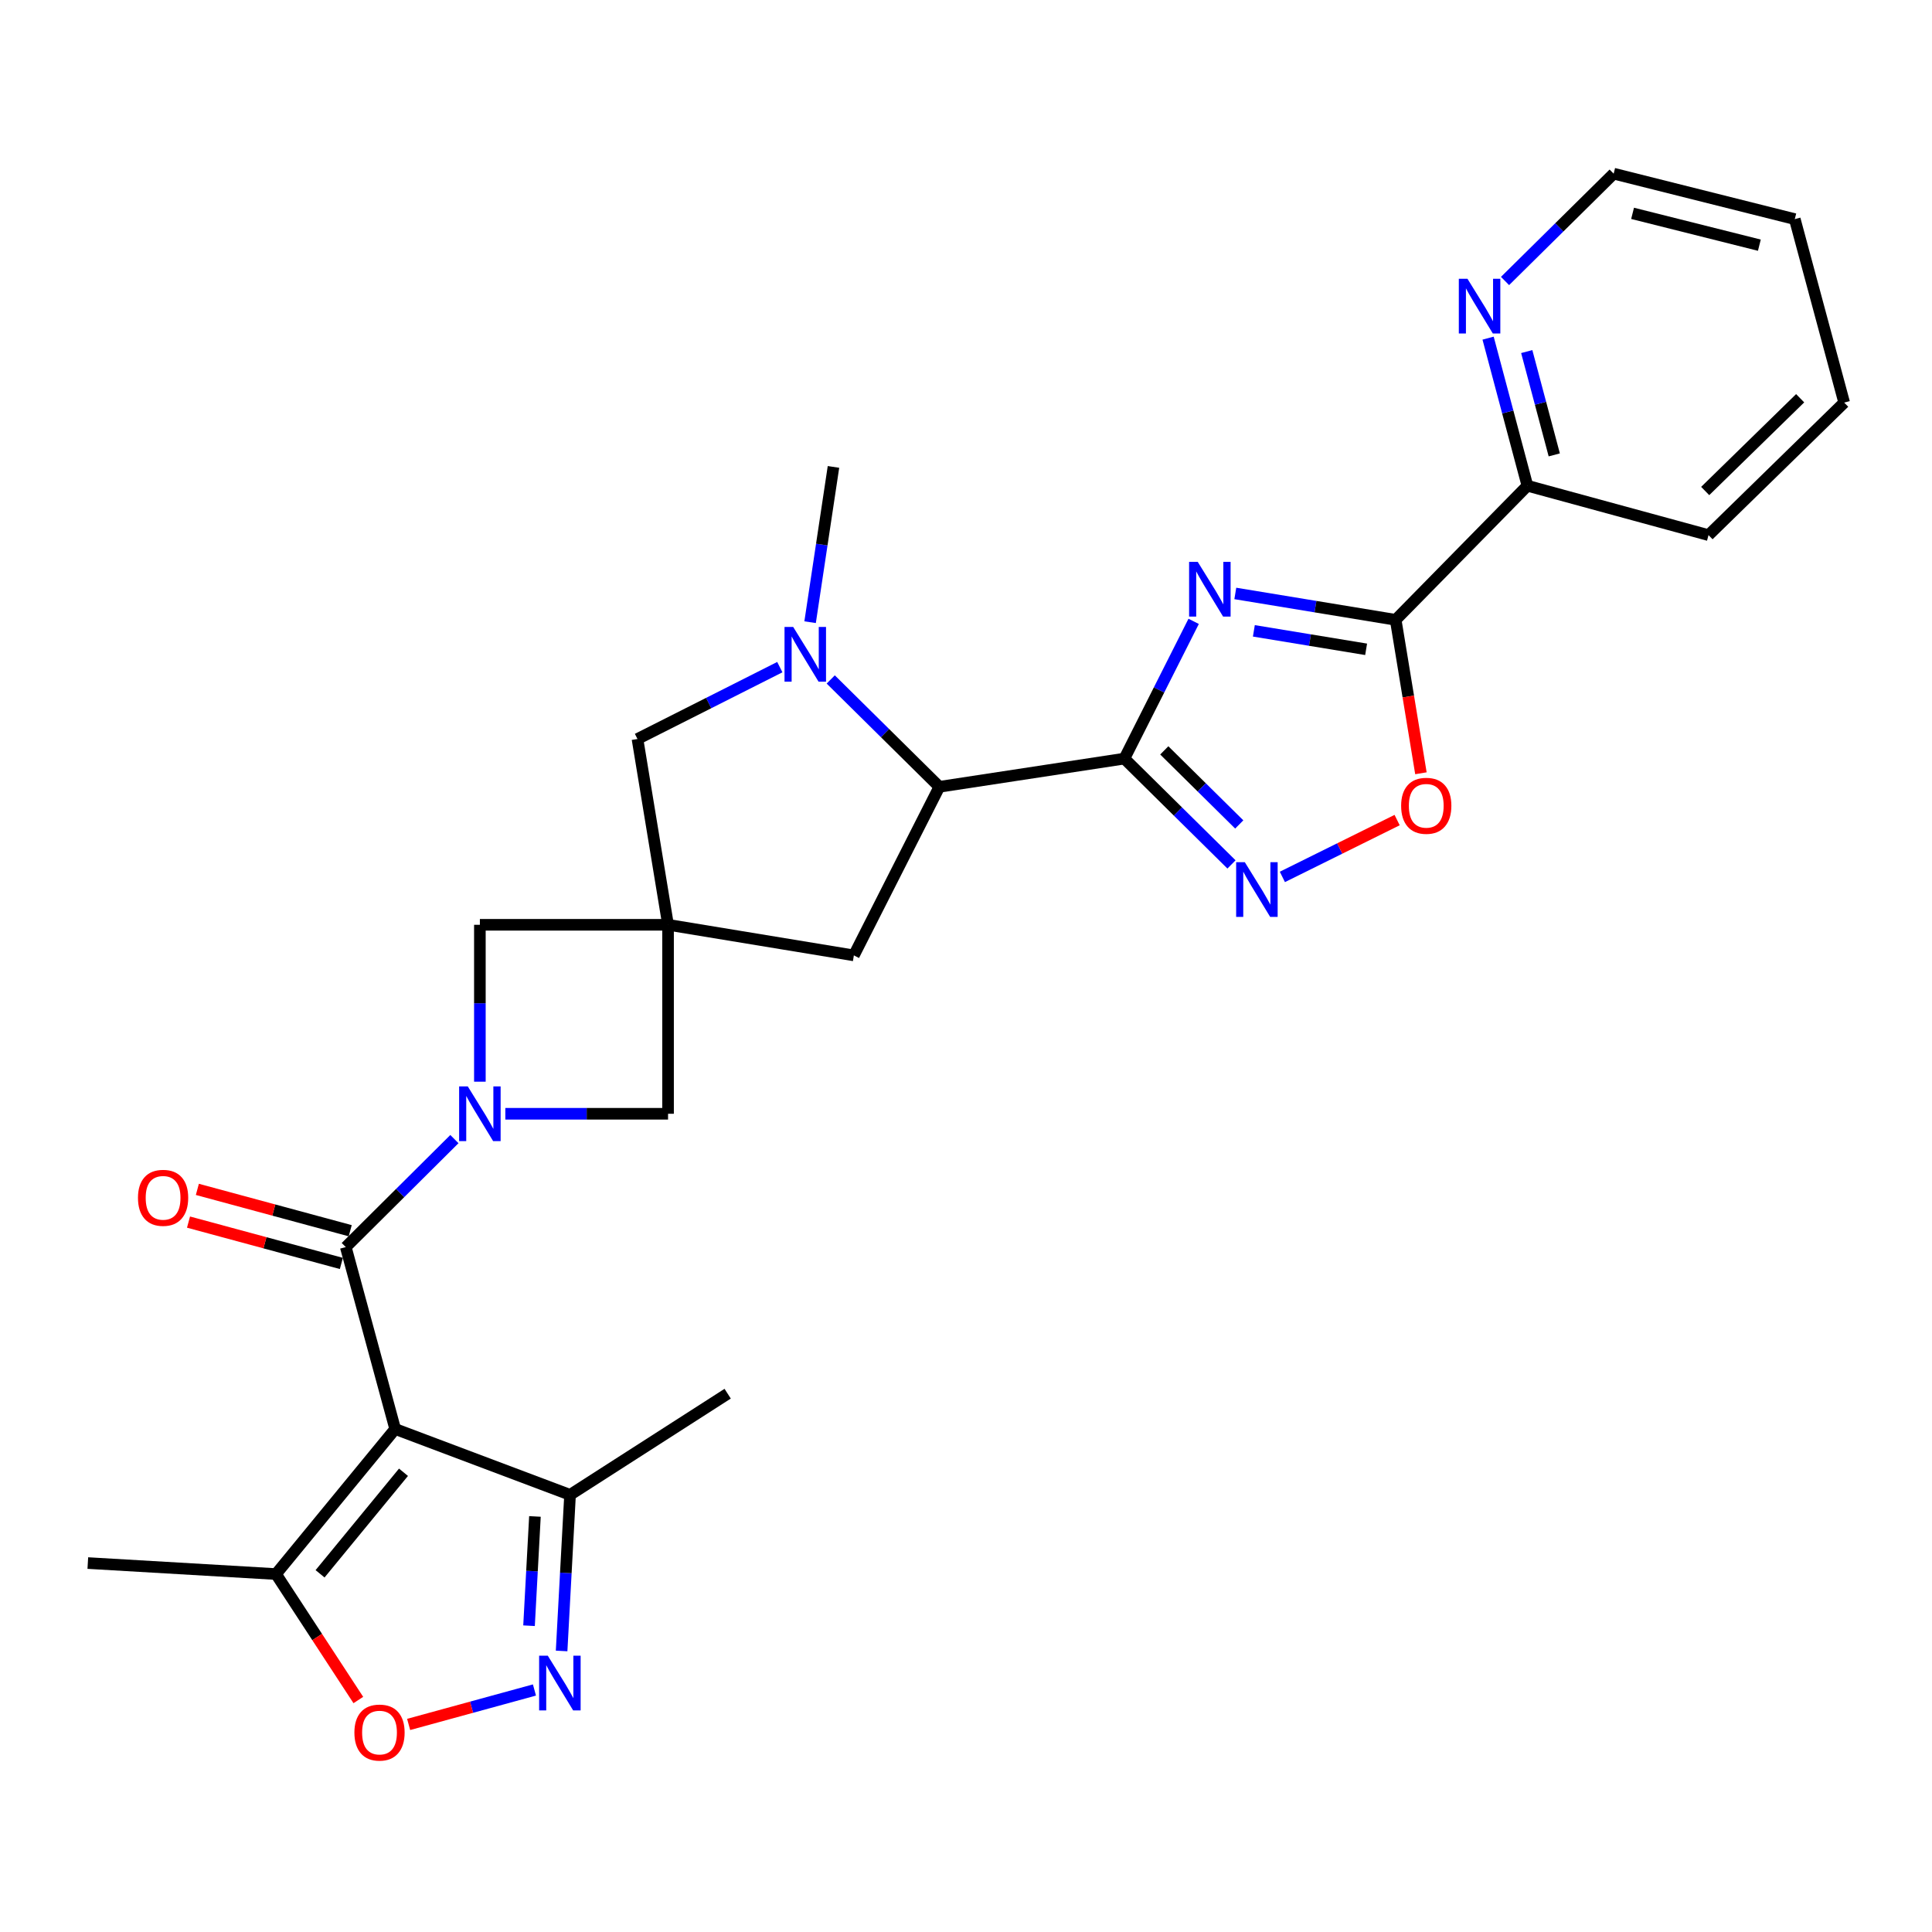 <?xml version='1.0' encoding='iso-8859-1'?>
<svg version='1.1' baseProfile='full'
              xmlns='http://www.w3.org/2000/svg'
                      xmlns:rdkit='http://www.rdkit.org/xml'
                      xmlns:xlink='http://www.w3.org/1999/xlink'
                  xml:space='preserve'
width='1000px' height='1000px' viewBox='0 0 1000 1000'>
<!-- END OF HEADER -->
<rect style='opacity:1.0;fill:#FFFFFF;stroke:none' width='1000' height='1000' x='0' y='0'> </rect>
<path class='bond-0' d='M 617.833,321.613 L 599.909,357.134' style='fill:none;fill-rule:evenodd;stroke:#0000FF;stroke-width:6px;stroke-linecap:butt;stroke-linejoin:miter;stroke-opacity:1' />
<path class='bond-0' d='M 599.909,357.134 L 581.985,392.654' style='fill:none;fill-rule:evenodd;stroke:#000000;stroke-width:6px;stroke-linecap:butt;stroke-linejoin:miter;stroke-opacity:1' />
<path class='bond-4' d='M 639.394,307.166 L 680.897,313.995' style='fill:none;fill-rule:evenodd;stroke:#0000FF;stroke-width:6px;stroke-linecap:butt;stroke-linejoin:miter;stroke-opacity:1' />
<path class='bond-4' d='M 680.897,313.995 L 722.4,320.824' style='fill:none;fill-rule:evenodd;stroke:#000000;stroke-width:6px;stroke-linecap:butt;stroke-linejoin:miter;stroke-opacity:1' />
<path class='bond-4' d='M 648.997,326.523 L 678.049,331.303' style='fill:none;fill-rule:evenodd;stroke:#0000FF;stroke-width:6px;stroke-linecap:butt;stroke-linejoin:miter;stroke-opacity:1' />
<path class='bond-4' d='M 678.049,331.303 L 707.101,336.084' style='fill:none;fill-rule:evenodd;stroke:#000000;stroke-width:6px;stroke-linecap:butt;stroke-linejoin:miter;stroke-opacity:1' />
<path class='bond-6' d='M 581.985,392.654 L 609.702,420.041' style='fill:none;fill-rule:evenodd;stroke:#000000;stroke-width:6px;stroke-linecap:butt;stroke-linejoin:miter;stroke-opacity:1' />
<path class='bond-6' d='M 609.702,420.041 L 637.419,447.428' style='fill:none;fill-rule:evenodd;stroke:#0000FF;stroke-width:6px;stroke-linecap:butt;stroke-linejoin:miter;stroke-opacity:1' />
<path class='bond-6' d='M 602.629,388.393 L 622.031,407.563' style='fill:none;fill-rule:evenodd;stroke:#000000;stroke-width:6px;stroke-linecap:butt;stroke-linejoin:miter;stroke-opacity:1' />
<path class='bond-6' d='M 622.031,407.563 L 641.433,426.734' style='fill:none;fill-rule:evenodd;stroke:#0000FF;stroke-width:6px;stroke-linecap:butt;stroke-linejoin:miter;stroke-opacity:1' />
<path class='bond-9' d='M 581.985,392.654 L 486.211,407.252' style='fill:none;fill-rule:evenodd;stroke:#000000;stroke-width:6px;stroke-linecap:butt;stroke-linejoin:miter;stroke-opacity:1' />
<path class='bond-1' d='M 204.542,739.644 L 178.98,645.488' style='fill:none;fill-rule:evenodd;stroke:#000000;stroke-width:6px;stroke-linecap:butt;stroke-linejoin:miter;stroke-opacity:1' />
<path class='bond-11' d='M 204.542,739.644 L 142.856,814.73' style='fill:none;fill-rule:evenodd;stroke:#000000;stroke-width:6px;stroke-linecap:butt;stroke-linejoin:miter;stroke-opacity:1' />
<path class='bond-11' d='M 208.842,762.042 L 165.662,814.602' style='fill:none;fill-rule:evenodd;stroke:#000000;stroke-width:6px;stroke-linecap:butt;stroke-linejoin:miter;stroke-opacity:1' />
<path class='bond-13' d='M 204.542,739.644 L 295.053,773.732' style='fill:none;fill-rule:evenodd;stroke:#000000;stroke-width:6px;stroke-linecap:butt;stroke-linejoin:miter;stroke-opacity:1' />
<path class='bond-2' d='M 248.384,559.879 L 248.384,519.276' style='fill:none;fill-rule:evenodd;stroke:#0000FF;stroke-width:6px;stroke-linecap:butt;stroke-linejoin:miter;stroke-opacity:1' />
<path class='bond-2' d='M 248.384,519.276 L 248.384,478.673' style='fill:none;fill-rule:evenodd;stroke:#000000;stroke-width:6px;stroke-linecap:butt;stroke-linejoin:miter;stroke-opacity:1' />
<path class='bond-3' d='M 235.198,589.595 L 207.089,617.541' style='fill:none;fill-rule:evenodd;stroke:#0000FF;stroke-width:6px;stroke-linecap:butt;stroke-linejoin:miter;stroke-opacity:1' />
<path class='bond-3' d='M 207.089,617.541 L 178.98,645.488' style='fill:none;fill-rule:evenodd;stroke:#000000;stroke-width:6px;stroke-linecap:butt;stroke-linejoin:miter;stroke-opacity:1' />
<path class='bond-31' d='M 261.559,576.484 L 303.672,576.484' style='fill:none;fill-rule:evenodd;stroke:#0000FF;stroke-width:6px;stroke-linecap:butt;stroke-linejoin:miter;stroke-opacity:1' />
<path class='bond-31' d='M 303.672,576.484 L 345.785,576.484' style='fill:none;fill-rule:evenodd;stroke:#000000;stroke-width:6px;stroke-linecap:butt;stroke-linejoin:miter;stroke-opacity:1' />
<path class='bond-19' d='M 181.271,637.022 L 141.712,626.321' style='fill:none;fill-rule:evenodd;stroke:#000000;stroke-width:6px;stroke-linecap:butt;stroke-linejoin:miter;stroke-opacity:1' />
<path class='bond-19' d='M 141.712,626.321 L 102.154,615.62' style='fill:none;fill-rule:evenodd;stroke:#FF0000;stroke-width:6px;stroke-linecap:butt;stroke-linejoin:miter;stroke-opacity:1' />
<path class='bond-19' d='M 176.69,653.954 L 137.132,643.254' style='fill:none;fill-rule:evenodd;stroke:#000000;stroke-width:6px;stroke-linecap:butt;stroke-linejoin:miter;stroke-opacity:1' />
<path class='bond-19' d='M 137.132,643.254 L 97.574,632.553' style='fill:none;fill-rule:evenodd;stroke:#FF0000;stroke-width:6px;stroke-linecap:butt;stroke-linejoin:miter;stroke-opacity:1' />
<path class='bond-10' d='M 722.4,320.824 L 728.934,360.532' style='fill:none;fill-rule:evenodd;stroke:#000000;stroke-width:6px;stroke-linecap:butt;stroke-linejoin:miter;stroke-opacity:1' />
<path class='bond-10' d='M 728.934,360.532 L 735.469,400.241' style='fill:none;fill-rule:evenodd;stroke:#FF0000;stroke-width:6px;stroke-linecap:butt;stroke-linejoin:miter;stroke-opacity:1' />
<path class='bond-18' d='M 722.4,320.824 L 790.586,251.42' style='fill:none;fill-rule:evenodd;stroke:#000000;stroke-width:6px;stroke-linecap:butt;stroke-linejoin:miter;stroke-opacity:1' />
<path class='bond-5' d='M 345.785,478.673 L 441.959,494.509' style='fill:none;fill-rule:evenodd;stroke:#000000;stroke-width:6px;stroke-linecap:butt;stroke-linejoin:miter;stroke-opacity:1' />
<path class='bond-14' d='M 345.785,478.673 L 345.785,576.484' style='fill:none;fill-rule:evenodd;stroke:#000000;stroke-width:6px;stroke-linecap:butt;stroke-linejoin:miter;stroke-opacity:1' />
<path class='bond-15' d='M 345.785,478.673 L 248.384,478.673' style='fill:none;fill-rule:evenodd;stroke:#000000;stroke-width:6px;stroke-linecap:butt;stroke-linejoin:miter;stroke-opacity:1' />
<path class='bond-29' d='M 345.785,478.673 L 329.96,382.5' style='fill:none;fill-rule:evenodd;stroke:#000000;stroke-width:6px;stroke-linecap:butt;stroke-linejoin:miter;stroke-opacity:1' />
<path class='bond-28' d='M 663.755,453.889 L 693.452,439.178' style='fill:none;fill-rule:evenodd;stroke:#0000FF;stroke-width:6px;stroke-linecap:butt;stroke-linejoin:miter;stroke-opacity:1' />
<path class='bond-28' d='M 693.452,439.178 L 723.148,424.467' style='fill:none;fill-rule:evenodd;stroke:#FF0000;stroke-width:6px;stroke-linecap:butt;stroke-linejoin:miter;stroke-opacity:1' />
<path class='bond-7' d='M 429.987,351.683 L 458.099,379.468' style='fill:none;fill-rule:evenodd;stroke:#0000FF;stroke-width:6px;stroke-linecap:butt;stroke-linejoin:miter;stroke-opacity:1' />
<path class='bond-7' d='M 458.099,379.468 L 486.211,407.252' style='fill:none;fill-rule:evenodd;stroke:#000000;stroke-width:6px;stroke-linecap:butt;stroke-linejoin:miter;stroke-opacity:1' />
<path class='bond-16' d='M 403.635,345.307 L 366.797,363.904' style='fill:none;fill-rule:evenodd;stroke:#0000FF;stroke-width:6px;stroke-linecap:butt;stroke-linejoin:miter;stroke-opacity:1' />
<path class='bond-16' d='M 366.797,363.904 L 329.96,382.5' style='fill:none;fill-rule:evenodd;stroke:#000000;stroke-width:6px;stroke-linecap:butt;stroke-linejoin:miter;stroke-opacity:1' />
<path class='bond-21' d='M 419.307,322.045 L 425.356,281.86' style='fill:none;fill-rule:evenodd;stroke:#0000FF;stroke-width:6px;stroke-linecap:butt;stroke-linejoin:miter;stroke-opacity:1' />
<path class='bond-21' d='M 425.356,281.86 L 431.405,241.675' style='fill:none;fill-rule:evenodd;stroke:#000000;stroke-width:6px;stroke-linecap:butt;stroke-linejoin:miter;stroke-opacity:1' />
<path class='bond-8' d='M 290.688,854.535 L 292.87,814.134' style='fill:none;fill-rule:evenodd;stroke:#0000FF;stroke-width:6px;stroke-linecap:butt;stroke-linejoin:miter;stroke-opacity:1' />
<path class='bond-8' d='M 292.87,814.134 L 295.053,773.732' style='fill:none;fill-rule:evenodd;stroke:#000000;stroke-width:6px;stroke-linecap:butt;stroke-linejoin:miter;stroke-opacity:1' />
<path class='bond-8' d='M 273.827,841.468 L 275.355,813.187' style='fill:none;fill-rule:evenodd;stroke:#0000FF;stroke-width:6px;stroke-linecap:butt;stroke-linejoin:miter;stroke-opacity:1' />
<path class='bond-8' d='M 275.355,813.187 L 276.883,784.906' style='fill:none;fill-rule:evenodd;stroke:#000000;stroke-width:6px;stroke-linecap:butt;stroke-linejoin:miter;stroke-opacity:1' />
<path class='bond-32' d='M 276.631,874.737 L 244.072,883.651' style='fill:none;fill-rule:evenodd;stroke:#0000FF;stroke-width:6px;stroke-linecap:butt;stroke-linejoin:miter;stroke-opacity:1' />
<path class='bond-32' d='M 244.072,883.651 L 211.512,892.566' style='fill:none;fill-rule:evenodd;stroke:#FF0000;stroke-width:6px;stroke-linecap:butt;stroke-linejoin:miter;stroke-opacity:1' />
<path class='bond-17' d='M 486.211,407.252 L 441.959,494.509' style='fill:none;fill-rule:evenodd;stroke:#000000;stroke-width:6px;stroke-linecap:butt;stroke-linejoin:miter;stroke-opacity:1' />
<path class='bond-12' d='M 142.856,814.73 L 164.164,847.328' style='fill:none;fill-rule:evenodd;stroke:#000000;stroke-width:6px;stroke-linecap:butt;stroke-linejoin:miter;stroke-opacity:1' />
<path class='bond-12' d='M 164.164,847.328 L 185.473,879.927' style='fill:none;fill-rule:evenodd;stroke:#FF0000;stroke-width:6px;stroke-linecap:butt;stroke-linejoin:miter;stroke-opacity:1' />
<path class='bond-22' d='M 142.856,814.73 L 45.455,809.038' style='fill:none;fill-rule:evenodd;stroke:#000000;stroke-width:6px;stroke-linecap:butt;stroke-linejoin:miter;stroke-opacity:1' />
<path class='bond-23' d='M 295.053,773.732 L 376.638,721.372' style='fill:none;fill-rule:evenodd;stroke:#000000;stroke-width:6px;stroke-linecap:butt;stroke-linejoin:miter;stroke-opacity:1' />
<path class='bond-20' d='M 790.586,251.42 L 780.411,213.224' style='fill:none;fill-rule:evenodd;stroke:#000000;stroke-width:6px;stroke-linecap:butt;stroke-linejoin:miter;stroke-opacity:1' />
<path class='bond-20' d='M 780.411,213.224 L 770.236,175.028' style='fill:none;fill-rule:evenodd;stroke:#0000FF;stroke-width:6px;stroke-linecap:butt;stroke-linejoin:miter;stroke-opacity:1' />
<path class='bond-20' d='M 804.483,235.446 L 797.361,208.709' style='fill:none;fill-rule:evenodd;stroke:#000000;stroke-width:6px;stroke-linecap:butt;stroke-linejoin:miter;stroke-opacity:1' />
<path class='bond-20' d='M 797.361,208.709 L 790.239,181.971' style='fill:none;fill-rule:evenodd;stroke:#0000FF;stroke-width:6px;stroke-linecap:butt;stroke-linejoin:miter;stroke-opacity:1' />
<path class='bond-25' d='M 790.586,251.42 L 884.333,276.981' style='fill:none;fill-rule:evenodd;stroke:#000000;stroke-width:6px;stroke-linecap:butt;stroke-linejoin:miter;stroke-opacity:1' />
<path class='bond-24' d='M 779.003,145.441 L 807.115,117.664' style='fill:none;fill-rule:evenodd;stroke:#0000FF;stroke-width:6px;stroke-linecap:butt;stroke-linejoin:miter;stroke-opacity:1' />
<path class='bond-24' d='M 807.115,117.664 L 835.228,89.887' style='fill:none;fill-rule:evenodd;stroke:#000000;stroke-width:6px;stroke-linecap:butt;stroke-linejoin:miter;stroke-opacity:1' />
<path class='bond-30' d='M 835.228,89.887 L 928.975,113.421' style='fill:none;fill-rule:evenodd;stroke:#000000;stroke-width:6px;stroke-linecap:butt;stroke-linejoin:miter;stroke-opacity:1' />
<path class='bond-30' d='M 845.019,110.43 L 910.642,126.904' style='fill:none;fill-rule:evenodd;stroke:#000000;stroke-width:6px;stroke-linecap:butt;stroke-linejoin:miter;stroke-opacity:1' />
<path class='bond-27' d='M 884.333,276.981 L 954.545,208.386' style='fill:none;fill-rule:evenodd;stroke:#000000;stroke-width:6px;stroke-linecap:butt;stroke-linejoin:miter;stroke-opacity:1' />
<path class='bond-27' d='M 882.607,254.145 L 931.756,206.128' style='fill:none;fill-rule:evenodd;stroke:#000000;stroke-width:6px;stroke-linecap:butt;stroke-linejoin:miter;stroke-opacity:1' />
<path class='bond-26' d='M 928.975,113.421 L 954.545,208.386' style='fill:none;fill-rule:evenodd;stroke:#000000;stroke-width:6px;stroke-linecap:butt;stroke-linejoin:miter;stroke-opacity:1' />
<path  class='atom-0' d='M 619.957 290.838
L 629.237 305.838
Q 630.157 307.318, 631.637 309.998
Q 633.117 312.678, 633.197 312.838
L 633.197 290.838
L 636.957 290.838
L 636.957 319.158
L 633.077 319.158
L 623.117 302.758
Q 621.957 300.838, 620.717 298.638
Q 619.517 296.438, 619.157 295.758
L 619.157 319.158
L 615.477 319.158
L 615.477 290.838
L 619.957 290.838
' fill='#0000FF'/>
<path  class='atom-3' d='M 242.124 562.324
L 251.404 577.324
Q 252.324 578.804, 253.804 581.484
Q 255.284 584.164, 255.364 584.324
L 255.364 562.324
L 259.124 562.324
L 259.124 590.644
L 255.244 590.644
L 245.284 574.244
Q 244.124 572.324, 242.884 570.124
Q 241.684 567.924, 241.324 567.244
L 241.324 590.644
L 237.644 590.644
L 237.644 562.324
L 242.124 562.324
' fill='#0000FF'/>
<path  class='atom-7' d='M 644.31 446.261
L 653.59 461.261
Q 654.51 462.741, 655.99 465.421
Q 657.47 468.101, 657.55 468.261
L 657.55 446.261
L 661.31 446.261
L 661.31 474.581
L 657.43 474.581
L 647.47 458.181
Q 646.31 456.261, 645.07 454.061
Q 643.87 451.861, 643.51 451.181
L 643.51 474.581
L 639.83 474.581
L 639.83 446.261
L 644.31 446.261
' fill='#0000FF'/>
<path  class='atom-8' d='M 410.547 324.497
L 419.827 339.497
Q 420.747 340.977, 422.227 343.657
Q 423.707 346.337, 423.787 346.497
L 423.787 324.497
L 427.547 324.497
L 427.547 352.817
L 423.667 352.817
L 413.707 336.417
Q 412.547 334.497, 411.307 332.297
Q 410.107 330.097, 409.747 329.417
L 409.747 352.817
L 406.067 352.817
L 406.067 324.497
L 410.547 324.497
' fill='#0000FF'/>
<path  class='atom-9' d='M 283.531 856.974
L 292.811 871.974
Q 293.731 873.454, 295.211 876.134
Q 296.691 878.814, 296.771 878.974
L 296.771 856.974
L 300.531 856.974
L 300.531 885.294
L 296.651 885.294
L 286.691 868.894
Q 285.531 866.974, 284.291 864.774
Q 283.091 862.574, 282.731 861.894
L 282.731 885.294
L 279.051 885.294
L 279.051 856.974
L 283.531 856.974
' fill='#0000FF'/>
<path  class='atom-11' d='M 725.226 417.077
Q 725.226 410.277, 728.586 406.477
Q 731.946 402.677, 738.226 402.677
Q 744.506 402.677, 747.866 406.477
Q 751.226 410.277, 751.226 417.077
Q 751.226 423.957, 747.826 427.877
Q 744.426 431.757, 738.226 431.757
Q 731.986 431.757, 728.586 427.877
Q 725.226 423.997, 725.226 417.077
M 738.226 428.557
Q 742.546 428.557, 744.866 425.677
Q 747.226 422.757, 747.226 417.077
Q 747.226 411.517, 744.866 408.717
Q 742.546 405.877, 738.226 405.877
Q 733.906 405.877, 731.546 408.677
Q 729.226 411.477, 729.226 417.077
Q 729.226 422.797, 731.546 425.677
Q 733.906 428.557, 738.226 428.557
' fill='#FF0000'/>
<path  class='atom-13' d='M 183.434 896.775
Q 183.434 889.975, 186.794 886.175
Q 190.154 882.375, 196.434 882.375
Q 202.714 882.375, 206.074 886.175
Q 209.434 889.975, 209.434 896.775
Q 209.434 903.655, 206.034 907.575
Q 202.634 911.455, 196.434 911.455
Q 190.194 911.455, 186.794 907.575
Q 183.434 903.695, 183.434 896.775
M 196.434 908.255
Q 200.754 908.255, 203.074 905.375
Q 205.434 902.455, 205.434 896.775
Q 205.434 891.215, 203.074 888.415
Q 200.754 885.575, 196.434 885.575
Q 192.114 885.575, 189.754 888.375
Q 187.434 891.175, 187.434 896.775
Q 187.434 902.495, 189.754 905.375
Q 192.114 908.255, 196.434 908.255
' fill='#FF0000'/>
<path  class='atom-20' d='M 71.415 619.988
Q 71.415 613.188, 74.775 609.388
Q 78.135 605.588, 84.415 605.588
Q 90.695 605.588, 94.055 609.388
Q 97.415 613.188, 97.415 619.988
Q 97.415 626.868, 94.015 630.788
Q 90.615 634.668, 84.415 634.668
Q 78.175 634.668, 74.775 630.788
Q 71.415 626.908, 71.415 619.988
M 84.415 631.468
Q 88.735 631.468, 91.055 628.588
Q 93.415 625.668, 93.415 619.988
Q 93.415 614.428, 91.055 611.628
Q 88.735 608.788, 84.415 608.788
Q 80.095 608.788, 77.735 611.588
Q 75.415 614.388, 75.415 619.988
Q 75.415 625.708, 77.735 628.588
Q 80.095 631.468, 84.415 631.468
' fill='#FF0000'/>
<path  class='atom-21' d='M 759.564 144.303
L 768.844 159.303
Q 769.764 160.783, 771.244 163.463
Q 772.724 166.143, 772.804 166.303
L 772.804 144.303
L 776.564 144.303
L 776.564 172.623
L 772.684 172.623
L 762.724 156.223
Q 761.564 154.303, 760.324 152.103
Q 759.124 149.903, 758.764 149.223
L 758.764 172.623
L 755.084 172.623
L 755.084 144.303
L 759.564 144.303
' fill='#0000FF'/>
</svg>
